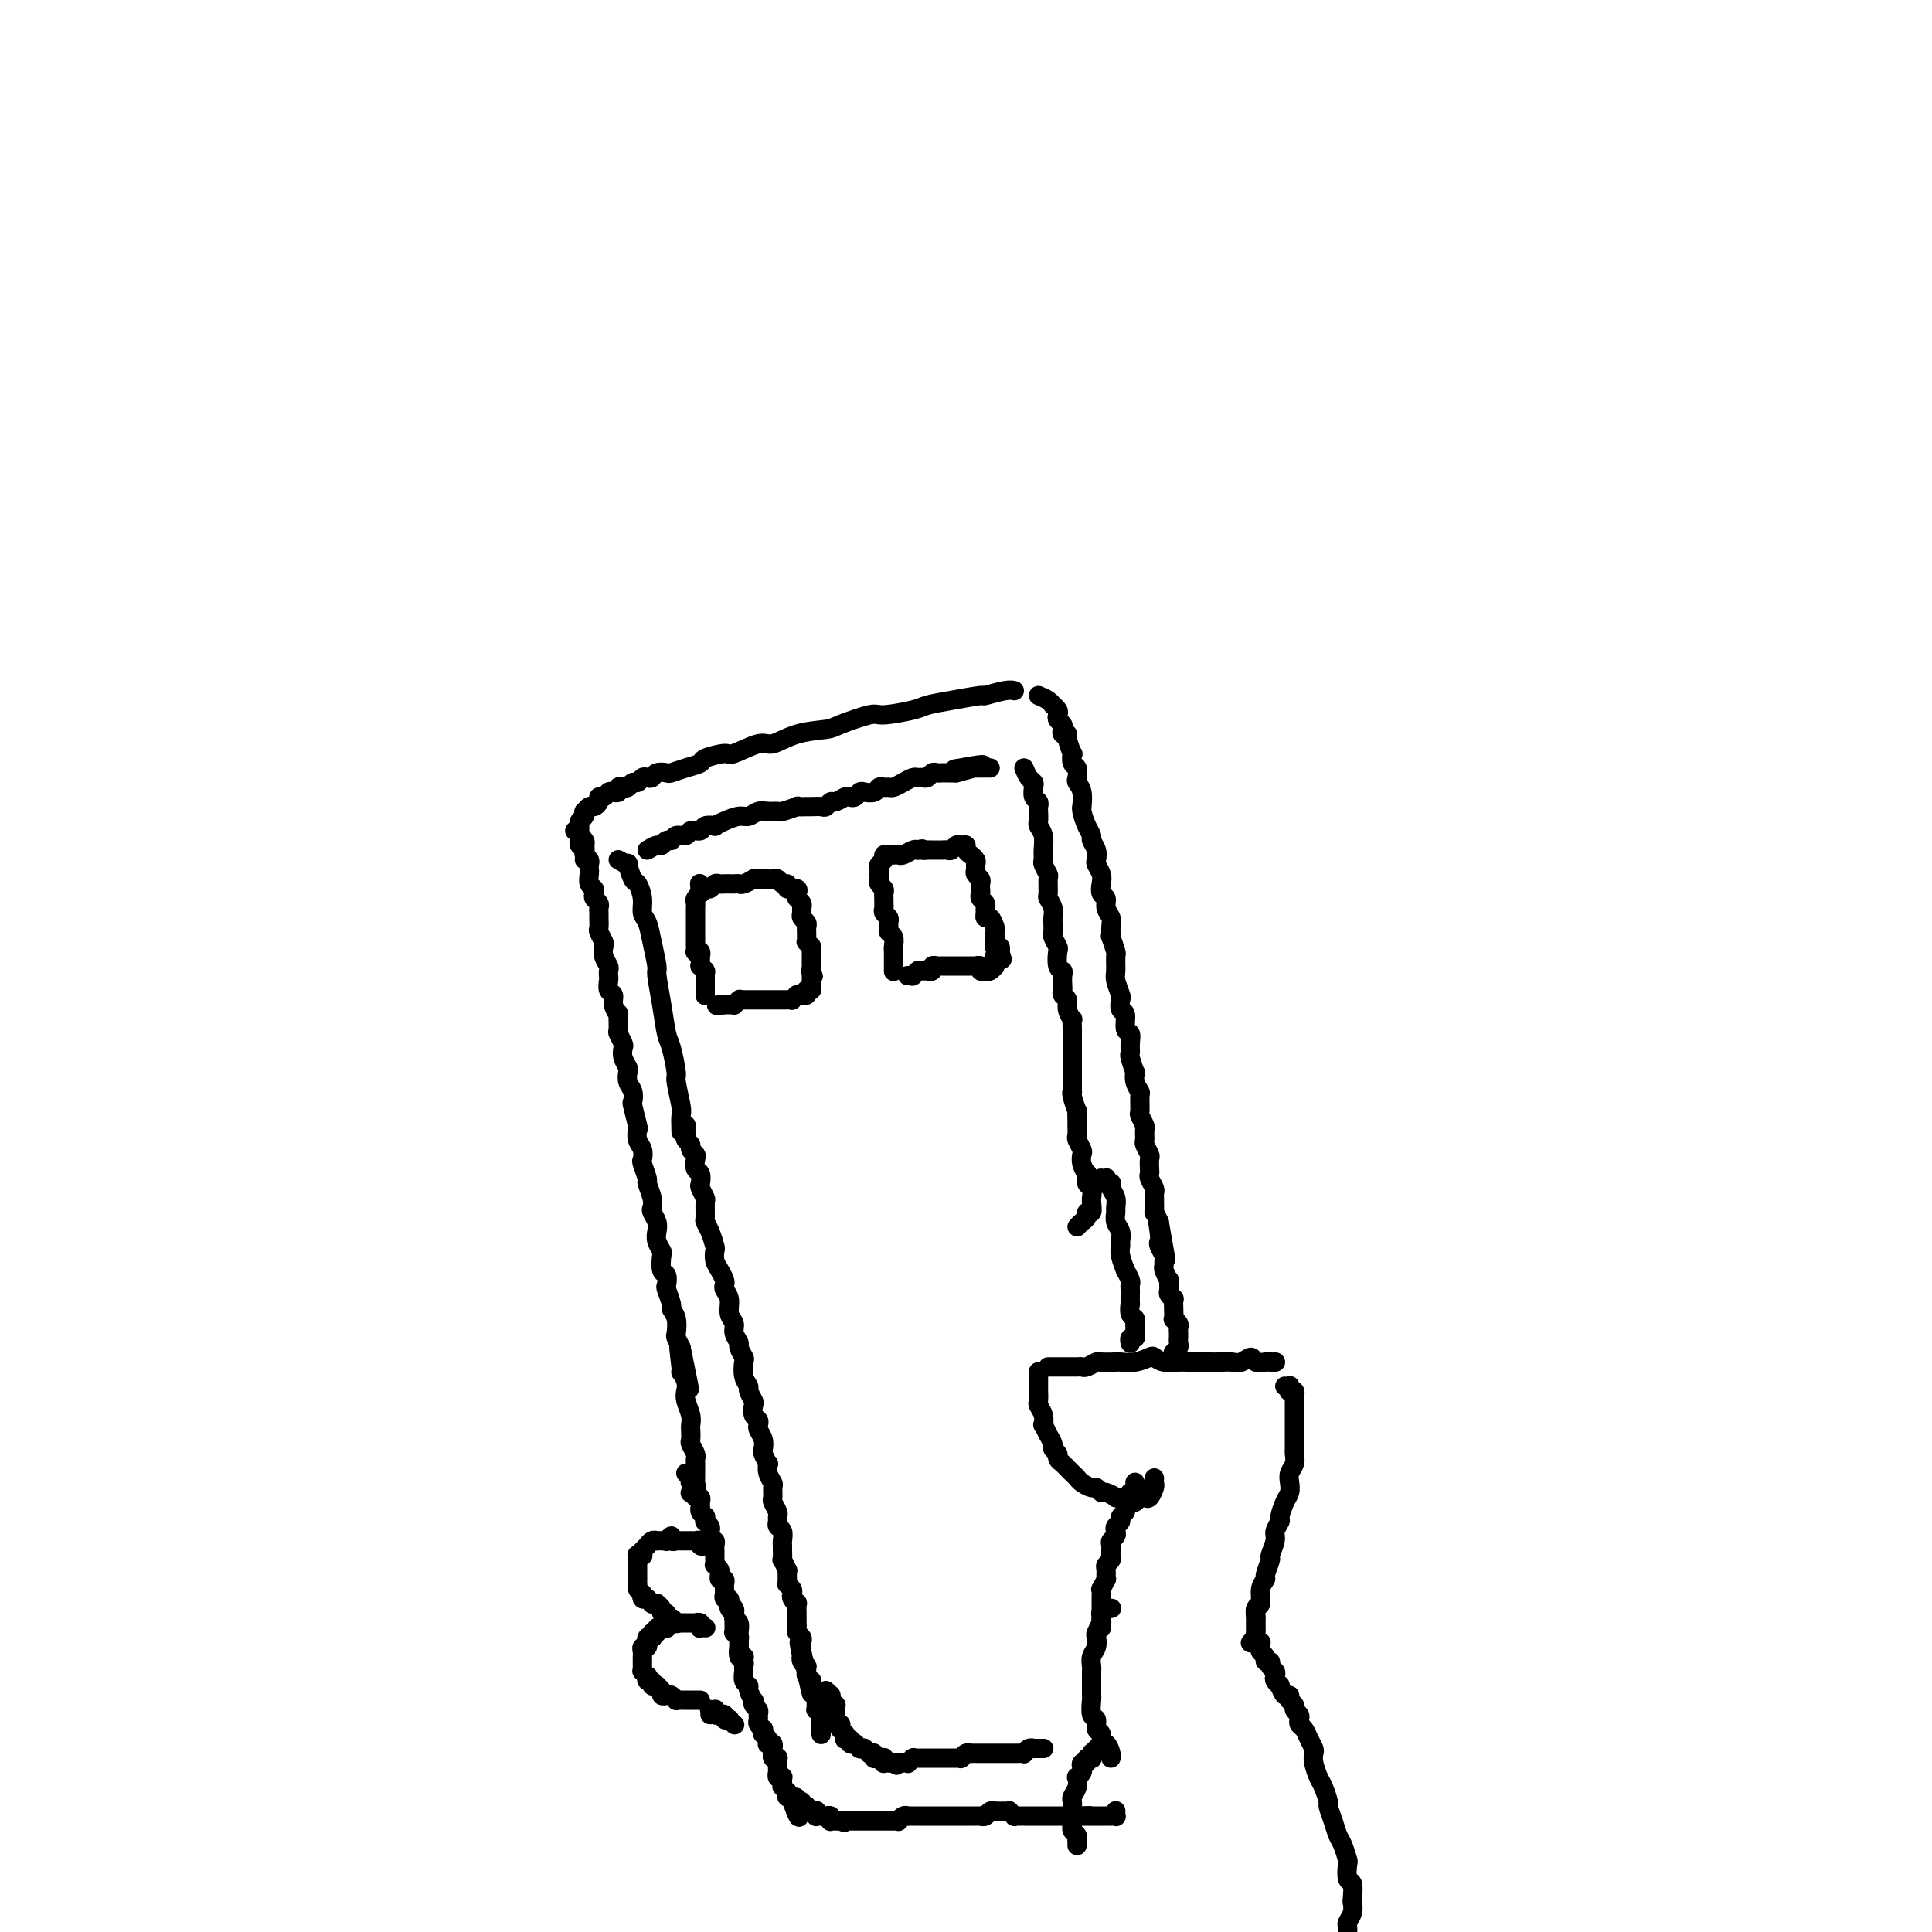 <svg viewBox='0 0 400 400' version='1.1' xmlns='http://www.w3.org/2000/svg' xmlns:xlink='http://www.w3.org/1999/xlink'><g fill='none' stroke='#000000' stroke-width='4' stroke-linecap='round' stroke-linejoin='round'><path d='M119,172c0.847,0.756 1.695,1.512 2,2c0.305,0.488 0.068,0.708 0,1c-0.068,0.292 0.034,0.656 0,1c-0.034,0.344 -0.205,0.669 0,1c0.205,0.331 0.786,0.670 1,1c0.214,0.330 0.061,0.652 0,1c-0.061,0.348 -0.030,0.723 0,1c0.030,0.277 0.060,0.455 0,1c-0.060,0.545 -0.208,1.455 0,2c0.208,0.545 0.774,0.723 1,1c0.226,0.277 0.113,0.652 0,1c-0.113,0.348 -0.227,0.670 0,1c0.227,0.330 0.793,0.670 1,1c0.207,0.330 0.054,0.651 0,1c-0.054,0.349 -0.011,0.727 0,1c0.011,0.273 -0.011,0.439 0,1c0.011,0.561 0.054,1.515 0,2c-0.054,0.485 -0.207,0.501 0,1c0.207,0.499 0.773,1.482 1,2c0.227,0.518 0.113,0.573 0,1c-0.113,0.427 -0.226,1.227 0,2c0.226,0.773 0.792,1.521 1,2c0.208,0.479 0.060,0.691 0,1c-0.060,0.309 -0.031,0.715 0,1c0.031,0.285 0.065,0.449 0,1c-0.065,0.551 -0.228,1.490 0,2c0.228,0.510 0.846,0.592 1,1c0.154,0.408 -0.156,1.141 0,2c0.156,0.859 0.778,1.845 1,2c0.222,0.155 0.046,-0.520 0,0c-0.046,0.520 0.039,2.236 0,3c-0.039,0.764 -0.203,0.576 0,1c0.203,0.424 0.773,1.461 1,2c0.227,0.539 0.112,0.581 0,1c-0.112,0.419 -0.223,1.214 0,2c0.223,0.786 0.778,1.563 1,2c0.222,0.437 0.111,0.534 0,1c-0.111,0.466 -0.222,1.302 0,2c0.222,0.698 0.778,1.257 1,2c0.222,0.743 0.111,1.669 0,2c-0.111,0.331 -0.222,0.066 0,1c0.222,0.934 0.778,3.067 1,4c0.222,0.933 0.111,0.668 0,1c-0.111,0.332 -0.222,1.263 0,2c0.222,0.737 0.776,1.281 1,2c0.224,0.719 0.116,1.614 0,2c-0.116,0.386 -0.241,0.264 0,1c0.241,0.736 0.848,2.329 1,3c0.152,0.671 -0.152,0.420 0,1c0.152,0.580 0.759,1.990 1,3c0.241,1.010 0.116,1.621 0,2c-0.116,0.379 -0.224,0.526 0,1c0.224,0.474 0.778,1.277 1,2c0.222,0.723 0.111,1.367 0,2c-0.111,0.633 -0.222,1.253 0,2c0.222,0.747 0.778,1.619 1,2c0.222,0.381 0.111,0.271 0,1c-0.111,0.729 -0.222,2.297 0,3c0.222,0.703 0.776,0.541 1,1c0.224,0.459 0.116,1.539 0,2c-0.116,0.461 -0.241,0.302 0,1c0.241,0.698 0.848,2.252 1,3c0.152,0.748 -0.153,0.689 0,1c0.153,0.311 0.763,0.990 1,2c0.237,1.010 0.102,2.349 0,3c-0.102,0.651 -0.172,0.615 0,1c0.172,0.385 0.586,1.193 1,2'/><path d='M141,279c3.399,16.607 0.897,4.624 0,1c-0.897,-3.624 -0.189,1.111 0,3c0.189,1.889 -0.142,0.932 0,1c0.142,0.068 0.756,1.160 1,2c0.244,0.840 0.118,1.428 0,2c-0.118,0.572 -0.227,1.127 0,2c0.227,0.873 0.792,2.064 1,3c0.208,0.936 0.060,1.616 0,2c-0.060,0.384 -0.030,0.470 0,1c0.030,0.530 0.061,1.503 0,2c-0.061,0.497 -0.212,0.518 0,1c0.212,0.482 0.789,1.424 1,2c0.211,0.576 0.056,0.784 0,1c-0.056,0.216 -0.014,0.439 0,1c0.014,0.561 0.000,1.461 0,2c-0.000,0.539 0.014,0.719 0,1c-0.014,0.281 -0.056,0.664 0,1c0.056,0.336 0.211,0.626 0,1c-0.211,0.374 -0.788,0.831 -1,1c-0.212,0.169 -0.061,0.048 0,0c0.061,-0.048 0.030,-0.024 0,0'/><path d='M121,178c0.113,-1.322 0.227,-2.644 0,-3c-0.227,-0.356 -0.794,0.256 -1,0c-0.206,-0.256 -0.052,-1.378 0,-2c0.052,-0.622 -0.000,-0.745 0,-1c0.000,-0.255 0.052,-0.642 0,-1c-0.052,-0.358 -0.207,-0.688 0,-1c0.207,-0.312 0.776,-0.605 1,-1c0.224,-0.395 0.102,-0.893 0,-1c-0.102,-0.107 -0.186,0.178 0,0c0.186,-0.178 0.641,-0.817 1,-1c0.359,-0.183 0.621,0.091 1,0c0.379,-0.091 0.875,-0.546 1,-1c0.125,-0.454 -0.120,-0.905 0,-1c0.120,-0.095 0.606,0.167 1,0c0.394,-0.167 0.697,-0.763 1,-1c0.303,-0.237 0.606,-0.115 1,0c0.394,0.115 0.879,0.223 1,0c0.121,-0.223 -0.122,-0.777 0,-1c0.122,-0.223 0.610,-0.116 1,0c0.390,0.116 0.682,0.241 1,0c0.318,-0.241 0.663,-0.848 1,-1c0.337,-0.152 0.667,0.152 1,0c0.333,-0.152 0.671,-0.759 1,-1c0.329,-0.241 0.650,-0.116 1,0c0.350,0.116 0.729,0.224 1,0c0.271,-0.224 0.434,-0.781 1,-1c0.566,-0.219 1.535,-0.100 2,0c0.465,0.100 0.426,0.180 1,0c0.574,-0.180 1.761,-0.620 3,-1c1.239,-0.380 2.531,-0.698 3,-1c0.469,-0.302 0.116,-0.587 1,-1c0.884,-0.413 3.007,-0.955 4,-1c0.993,-0.045 0.858,0.405 2,0c1.142,-0.405 3.562,-1.665 5,-2c1.438,-0.335 1.895,0.256 3,0c1.105,-0.256 2.858,-1.360 5,-2c2.142,-0.640 4.671,-0.815 6,-1c1.329,-0.185 1.456,-0.378 3,-1c1.544,-0.622 4.503,-1.672 6,-2c1.497,-0.328 1.530,0.066 3,0c1.470,-0.066 4.376,-0.591 6,-1c1.624,-0.409 1.965,-0.702 3,-1c1.035,-0.298 2.764,-0.602 5,-1c2.236,-0.398 4.977,-0.891 6,-1c1.023,-0.109 0.326,0.167 1,0c0.674,-0.167 2.720,-0.776 4,-1c1.280,-0.224 1.794,-0.064 2,0c0.206,0.064 0.103,0.032 0,0'/><path d='M215,144c0.724,0.303 1.448,0.606 2,1c0.552,0.394 0.931,0.879 1,1c0.069,0.121 -0.174,-0.122 0,0c0.174,0.122 0.765,0.610 1,1c0.235,0.390 0.114,0.683 0,1c-0.114,0.317 -0.223,0.659 0,1c0.223,0.341 0.777,0.680 1,1c0.223,0.320 0.116,0.619 0,1c-0.116,0.381 -0.241,0.842 0,1c0.241,0.158 0.848,0.011 1,0c0.152,-0.011 -0.152,0.114 0,1c0.152,0.886 0.759,2.531 1,3c0.241,0.469 0.116,-0.240 0,0c-0.116,0.240 -0.223,1.428 0,2c0.223,0.572 0.778,0.529 1,1c0.222,0.471 0.112,1.457 0,2c-0.112,0.543 -0.227,0.644 0,1c0.227,0.356 0.796,0.966 1,2c0.204,1.034 0.045,2.490 0,3c-0.045,0.510 0.025,0.072 0,0c-0.025,-0.072 -0.147,0.221 0,1c0.147,0.779 0.561,2.044 1,3c0.439,0.956 0.901,1.603 1,2c0.099,0.397 -0.166,0.543 0,1c0.166,0.457 0.763,1.224 1,2c0.237,0.776 0.115,1.560 0,2c-0.115,0.440 -0.223,0.537 0,1c0.223,0.463 0.777,1.293 1,2c0.223,0.707 0.116,1.292 0,2c-0.116,0.708 -0.241,1.540 0,2c0.241,0.460 0.850,0.548 1,1c0.150,0.452 -0.157,1.267 0,2c0.157,0.733 0.778,1.384 1,2c0.222,0.616 0.045,1.196 0,2c-0.045,0.804 0.041,1.833 0,2c-0.041,0.167 -0.208,-0.529 0,0c0.208,0.529 0.791,2.282 1,3c0.209,0.718 0.042,0.401 0,1c-0.042,0.599 0.040,2.115 0,3c-0.040,0.885 -0.203,1.138 0,2c0.203,0.862 0.771,2.333 1,3c0.229,0.667 0.118,0.531 0,1c-0.118,0.469 -0.242,1.543 0,2c0.242,0.457 0.850,0.298 1,1c0.150,0.702 -0.157,2.266 0,3c0.157,0.734 0.778,0.639 1,1c0.222,0.361 0.046,1.177 0,2c-0.046,0.823 0.039,1.652 0,2c-0.039,0.348 -0.203,0.216 0,1c0.203,0.784 0.772,2.484 1,3c0.228,0.516 0.114,-0.152 0,0c-0.114,0.152 -0.228,1.125 0,2c0.228,0.875 0.797,1.653 1,2c0.203,0.347 0.040,0.263 0,1c-0.040,0.737 0.042,2.296 0,3c-0.042,0.704 -0.208,0.555 0,1c0.208,0.445 0.792,1.485 1,2c0.208,0.515 0.042,0.504 0,1c-0.042,0.496 0.041,1.499 0,2c-0.041,0.501 -0.207,0.502 0,1c0.207,0.498 0.786,1.494 1,2c0.214,0.506 0.061,0.520 0,1c-0.061,0.480 -0.030,1.424 0,2c0.030,0.576 0.061,0.785 0,1c-0.061,0.215 -0.212,0.438 0,1c0.212,0.562 0.789,1.465 1,2c0.211,0.535 0.056,0.702 0,1c-0.056,0.298 -0.012,0.726 0,1c0.012,0.274 -0.007,0.393 0,1c0.007,0.607 0.040,1.702 0,2c-0.040,0.298 -0.154,-0.201 0,0c0.154,0.201 0.577,1.100 1,2'/><path d='M240,253c2.631,14.738 0.709,4.583 0,1c-0.709,-3.583 -0.204,-0.593 0,1c0.204,1.593 0.108,1.789 0,2c-0.108,0.211 -0.226,0.436 0,1c0.226,0.564 0.796,1.465 1,2c0.204,0.535 0.040,0.702 0,1c-0.040,0.298 0.042,0.728 0,1c-0.042,0.272 -0.208,0.387 0,1c0.208,0.613 0.792,1.724 1,2c0.208,0.276 0.042,-0.282 0,0c-0.042,0.282 0.041,1.404 0,2c-0.041,0.596 -0.207,0.665 0,1c0.207,0.335 0.788,0.935 1,1c0.212,0.065 0.056,-0.404 0,0c-0.056,0.404 -0.011,1.680 0,2c0.011,0.320 -0.011,-0.318 0,0c0.011,0.318 0.056,1.590 0,2c-0.056,0.410 -0.211,-0.044 0,0c0.211,0.044 0.789,0.585 1,1c0.211,0.415 0.056,0.703 0,1c-0.056,0.297 -0.014,0.604 0,1c0.014,0.396 0.000,0.880 0,1c-0.000,0.120 0.014,-0.125 0,0c-0.014,0.125 -0.055,0.621 0,1c0.055,0.379 0.207,0.640 0,1c-0.207,0.360 -0.773,0.817 -1,1c-0.227,0.183 -0.113,0.091 0,0'/><path d='M142,305c0.422,0.452 0.844,0.905 1,1c0.156,0.095 0.046,-0.167 0,0c-0.046,0.167 -0.026,0.762 0,1c0.026,0.238 0.060,0.121 0,0c-0.060,-0.121 -0.212,-0.244 0,0c0.212,0.244 0.788,0.854 1,1c0.212,0.146 0.061,-0.172 0,0c-0.061,0.172 -0.030,0.835 0,1c0.030,0.165 0.061,-0.167 0,0c-0.061,0.167 -0.212,0.833 0,1c0.212,0.167 0.789,-0.166 1,0c0.211,0.166 0.055,0.832 0,1c-0.055,0.168 -0.011,-0.161 0,0c0.011,0.161 -0.011,0.813 0,1c0.011,0.187 0.056,-0.089 0,0c-0.056,0.089 -0.212,0.545 0,1c0.212,0.455 0.793,0.910 1,1c0.207,0.090 0.041,-0.183 0,0c-0.041,0.183 0.041,0.824 0,1c-0.041,0.176 -0.207,-0.112 0,0c0.207,0.112 0.786,0.622 1,1c0.214,0.378 0.061,0.622 0,1c-0.061,0.378 -0.030,0.889 0,1c0.030,0.111 0.061,-0.178 0,0c-0.061,0.178 -0.212,0.822 0,1c0.212,0.178 0.789,-0.111 1,0c0.211,0.111 0.056,0.621 0,1c-0.056,0.379 -0.015,0.627 0,1c0.015,0.373 0.003,0.870 0,1c-0.003,0.130 0.003,-0.106 0,0c-0.003,0.106 -0.015,0.554 0,1c0.015,0.446 0.057,0.889 0,1c-0.057,0.111 -0.212,-0.110 0,0c0.212,0.110 0.793,0.550 1,1c0.207,0.450 0.041,0.908 0,1c-0.041,0.092 0.041,-0.183 0,0c-0.041,0.183 -0.207,0.824 0,1c0.207,0.176 0.788,-0.112 1,0c0.212,0.112 0.056,0.622 0,1c-0.056,0.378 -0.011,0.622 0,1c0.011,0.378 -0.011,0.890 0,1c0.011,0.110 0.056,-0.181 0,0c-0.056,0.181 -0.212,0.836 0,1c0.212,0.164 0.793,-0.162 1,0c0.207,0.162 0.041,0.813 0,1c-0.041,0.187 0.041,-0.090 0,0c-0.041,0.090 -0.207,0.545 0,1c0.207,0.455 0.788,0.909 1,1c0.212,0.091 0.057,-0.182 0,0c-0.057,0.182 -0.015,0.818 0,1c0.015,0.182 0.004,-0.091 0,0c-0.004,0.091 -0.002,0.545 0,1c0.002,0.455 0.004,0.911 0,1c-0.004,0.089 -0.015,-0.187 0,0c0.015,0.187 0.057,0.839 0,1c-0.057,0.161 -0.211,-0.168 0,0c0.211,0.168 0.789,0.834 1,1c0.211,0.166 0.057,-0.167 0,0c-0.057,0.167 -0.015,0.833 0,1c0.015,0.167 0.003,-0.167 0,0c-0.003,0.167 0.003,0.833 0,1c-0.003,0.167 -0.015,-0.166 0,0c0.015,0.166 0.057,0.832 0,1c-0.057,0.168 -0.211,-0.161 0,0c0.211,0.161 0.789,0.814 1,1c0.211,0.186 0.057,-0.094 0,0c-0.057,0.094 -0.015,0.561 0,1c0.015,0.439 0.004,0.849 0,1c-0.004,0.151 -0.001,0.043 0,0c0.001,-0.043 0.001,-0.022 0,0'/><path d='M228,336c-0.000,0.421 -0.000,0.841 0,1c0.000,0.159 0.000,0.056 0,0c-0.000,-0.056 -0.000,-0.067 0,0c0.000,0.067 0.000,0.210 0,0c-0.000,-0.210 -0.000,-0.774 0,-1c0.000,-0.226 0.000,-0.116 0,0c-0.000,0.116 -0.000,0.237 0,0c0.000,-0.237 0.000,-0.833 0,-1c-0.000,-0.167 -0.000,0.095 0,0c0.000,-0.095 0.000,-0.547 0,-1c-0.000,-0.453 -0.000,-0.908 0,-1c0.000,-0.092 0.000,0.177 0,0c-0.000,-0.177 -0.001,-0.802 0,-1c0.001,-0.198 0.004,0.030 0,0c-0.004,-0.030 -0.015,-0.318 0,-1c0.015,-0.682 0.057,-1.759 0,-2c-0.057,-0.241 -0.212,0.353 0,0c0.212,-0.353 0.793,-1.653 1,-2c0.207,-0.347 0.041,0.259 0,0c-0.041,-0.259 0.042,-1.383 0,-2c-0.042,-0.617 -0.208,-0.729 0,-1c0.208,-0.271 0.792,-0.703 1,-1c0.208,-0.297 0.042,-0.461 0,-1c-0.042,-0.539 0.040,-1.454 0,-2c-0.040,-0.546 -0.203,-0.724 0,-1c0.203,-0.276 0.771,-0.651 1,-1c0.229,-0.349 0.118,-0.671 0,-1c-0.118,-0.329 -0.243,-0.666 0,-1c0.243,-0.334 0.853,-0.667 1,-1c0.147,-0.333 -0.171,-0.666 0,-1c0.171,-0.334 0.829,-0.668 1,-1c0.171,-0.332 -0.147,-0.662 0,-1c0.147,-0.338 0.757,-0.683 1,-1c0.243,-0.317 0.118,-0.606 0,-1c-0.118,-0.394 -0.228,-0.894 0,-1c0.228,-0.106 0.793,0.182 1,0c0.207,-0.182 0.055,-0.833 0,-1c-0.055,-0.167 -0.015,0.151 0,0c0.015,-0.151 0.004,-0.771 0,-1c-0.004,-0.229 -0.001,-0.065 0,0c0.001,0.065 0.001,0.033 0,0'/><path d='M215,284c-0.000,0.292 -0.000,0.584 0,1c0.000,0.416 0.000,0.956 0,1c-0.000,0.044 -0.001,-0.406 0,0c0.001,0.406 0.004,1.669 0,2c-0.004,0.331 -0.015,-0.271 0,0c0.015,0.271 0.056,1.416 0,2c-0.056,0.584 -0.208,0.607 0,1c0.208,0.393 0.778,1.156 1,2c0.222,0.844 0.097,1.770 0,2c-0.097,0.230 -0.166,-0.237 0,0c0.166,0.237 0.565,1.177 1,2c0.435,0.823 0.904,1.530 1,2c0.096,0.470 -0.182,0.703 0,1c0.182,0.297 0.822,0.657 1,1c0.178,0.343 -0.107,0.669 0,1c0.107,0.331 0.605,0.666 1,1c0.395,0.334 0.687,0.668 1,1c0.313,0.332 0.647,0.662 1,1c0.353,0.338 0.725,0.683 1,1c0.275,0.317 0.454,0.606 1,1c0.546,0.394 1.461,0.894 2,1c0.539,0.106 0.703,-0.182 1,0c0.297,0.182 0.727,0.834 1,1c0.273,0.166 0.389,-0.153 1,0c0.611,0.153 1.718,0.776 2,1c0.282,0.224 -0.261,0.047 0,0c0.261,-0.047 1.327,0.036 2,0c0.673,-0.036 0.954,-0.192 1,0c0.046,0.192 -0.143,0.733 0,1c0.143,0.267 0.616,0.261 1,0c0.384,-0.261 0.677,-0.777 1,-1c0.323,-0.223 0.675,-0.155 1,0c0.325,0.155 0.623,0.395 1,0c0.377,-0.395 0.833,-1.425 1,-2c0.167,-0.575 0.045,-0.693 0,-1c-0.045,-0.307 -0.013,-0.802 0,-1c0.013,-0.198 0.006,-0.099 0,0'/><path d='M217,283c0.416,-0.000 0.832,-0.000 1,0c0.168,0.000 0.086,0.000 0,0c-0.086,-0.000 -0.178,-0.000 0,0c0.178,0.000 0.625,0.000 1,0c0.375,-0.000 0.678,-0.000 1,0c0.322,0.000 0.662,0.001 1,0c0.338,-0.001 0.672,-0.004 1,0c0.328,0.004 0.649,0.015 1,0c0.351,-0.015 0.732,-0.057 1,0c0.268,0.057 0.423,0.211 1,0c0.577,-0.211 1.575,-0.788 2,-1c0.425,-0.212 0.279,-0.060 1,0c0.721,0.060 2.311,0.029 3,0c0.689,-0.029 0.477,-0.057 1,0c0.523,0.057 1.782,0.197 3,0c1.218,-0.197 2.394,-0.732 3,-1c0.606,-0.268 0.643,-0.268 1,0c0.357,0.268 1.035,0.804 2,1c0.965,0.196 2.216,0.053 3,0c0.784,-0.053 1.102,-0.014 2,0c0.898,0.014 2.376,0.005 3,0c0.624,-0.005 0.395,-0.006 1,0c0.605,0.006 2.045,0.020 3,0c0.955,-0.020 1.426,-0.072 2,0c0.574,0.072 1.253,0.268 2,0c0.747,-0.268 1.563,-1.000 2,-1c0.437,0.000 0.495,0.732 1,1c0.505,0.268 1.456,0.072 2,0c0.544,-0.072 0.682,-0.019 1,0c0.318,0.019 0.817,0.005 1,0c0.183,-0.005 0.049,-0.001 0,0c-0.049,0.001 -0.014,0.000 0,0c0.014,-0.000 0.007,-0.000 0,0'/><path d='M266,287c0.425,0.030 0.850,0.060 1,0c0.150,-0.060 0.026,-0.209 0,0c-0.026,0.209 0.046,0.777 0,1c-0.046,0.223 -0.208,0.102 0,0c0.208,-0.102 0.788,-0.183 1,0c0.212,0.183 0.057,0.631 0,1c-0.057,0.369 -0.015,0.658 0,1c0.015,0.342 0.004,0.738 0,1c-0.004,0.262 -0.001,0.390 0,1c0.001,0.610 0.000,1.703 0,2c-0.000,0.297 -0.000,-0.201 0,0c0.000,0.201 -0.000,1.100 0,2c0.000,0.900 0.001,1.802 0,2c-0.001,0.198 -0.004,-0.309 0,0c0.004,0.309 0.015,1.434 0,2c-0.015,0.566 -0.056,0.575 0,1c0.056,0.425 0.208,1.267 0,2c-0.208,0.733 -0.778,1.356 -1,2c-0.222,0.644 -0.097,1.309 0,2c0.097,0.691 0.165,1.407 0,2c-0.165,0.593 -0.565,1.064 -1,2c-0.435,0.936 -0.905,2.339 -1,3c-0.095,0.661 0.186,0.581 0,1c-0.186,0.419 -0.838,1.338 -1,2c-0.162,0.662 0.168,1.066 0,2c-0.168,0.934 -0.834,2.399 -1,3c-0.166,0.601 0.167,0.340 0,1c-0.167,0.660 -0.833,2.241 -1,3c-0.167,0.759 0.165,0.695 0,1c-0.165,0.305 -0.829,0.980 -1,2c-0.171,1.020 0.150,2.387 0,3c-0.150,0.613 -0.772,0.474 -1,1c-0.228,0.526 -0.061,1.718 0,2c0.061,0.282 0.017,-0.346 0,0c-0.017,0.346 -0.008,1.666 0,2c0.008,0.334 0.016,-0.316 0,0c-0.016,0.316 -0.056,1.600 0,2c0.056,0.400 0.207,-0.085 0,0c-0.207,0.085 -0.774,0.738 -1,1c-0.226,0.262 -0.113,0.131 0,0'/><path d='M146,337c0.111,0.008 0.222,0.016 0,0c-0.222,-0.016 -0.776,-0.057 -1,0c-0.224,0.057 -0.117,0.211 0,0c0.117,-0.211 0.243,-0.789 0,-1c-0.243,-0.211 -0.854,-0.057 -1,0c-0.146,0.057 0.172,0.015 0,0c-0.172,-0.015 -0.834,-0.004 -1,0c-0.166,0.004 0.166,0.001 0,0c-0.166,-0.001 -0.828,-0.000 -1,0c-0.172,0.000 0.146,0.000 0,0c-0.146,-0.000 -0.757,-0.000 -1,0c-0.243,0.000 -0.116,0.000 0,0c0.116,-0.000 0.223,-0.000 0,0c-0.223,0.000 -0.777,0.000 -1,0c-0.223,-0.000 -0.116,-0.001 0,0c0.116,0.001 0.241,0.004 0,0c-0.241,-0.004 -0.848,-0.015 -1,0c-0.152,0.015 0.152,0.057 0,0c-0.152,-0.057 -0.759,-0.211 -1,0c-0.241,0.211 -0.116,0.789 0,1c0.116,0.211 0.223,0.056 0,0c-0.223,-0.056 -0.778,-0.011 -1,0c-0.222,0.011 -0.112,-0.011 0,0c0.112,0.011 0.227,0.056 0,0c-0.227,-0.056 -0.797,-0.212 -1,0c-0.203,0.212 -0.041,0.793 0,1c0.041,0.207 -0.041,0.042 0,0c0.041,-0.042 0.203,0.040 0,0c-0.203,-0.040 -0.772,-0.203 -1,0c-0.228,0.203 -0.113,0.773 0,1c0.113,0.227 0.226,0.112 0,0c-0.226,-0.112 -0.792,-0.222 -1,0c-0.208,0.222 -0.060,0.777 0,1c0.060,0.223 0.030,0.115 0,0c-0.030,-0.115 -0.061,-0.237 0,0c0.061,0.237 0.212,0.834 0,1c-0.212,0.166 -0.789,-0.100 -1,0c-0.211,0.100 -0.057,0.567 0,1c0.057,0.433 0.015,0.833 0,1c-0.015,0.167 -0.004,0.101 0,0c0.004,-0.101 0.001,-0.237 0,0c-0.001,0.237 -0.000,0.847 0,1c0.000,0.153 0.000,-0.151 0,0c-0.000,0.151 -0.001,0.757 0,1c0.001,0.243 0.004,0.122 0,0c-0.004,-0.122 -0.015,-0.244 0,0c0.015,0.244 0.055,0.854 0,1c-0.055,0.146 -0.207,-0.172 0,0c0.207,0.172 0.772,0.834 1,1c0.228,0.166 0.118,-0.166 0,0c-0.118,0.166 -0.243,0.828 0,1c0.243,0.172 0.854,-0.147 1,0c0.146,0.147 -0.172,0.761 0,1c0.172,0.239 0.834,0.103 1,0c0.166,-0.103 -0.163,-0.172 0,0c0.163,0.172 0.818,0.586 1,1c0.182,0.414 -0.110,0.829 0,1c0.110,0.171 0.621,0.098 1,0c0.379,-0.098 0.627,-0.223 1,0c0.373,0.223 0.870,0.792 1,1c0.130,0.208 -0.106,0.056 0,0c0.106,-0.056 0.553,-0.015 1,0c0.447,0.015 0.894,0.004 1,0c0.106,-0.004 -0.129,-0.001 0,0c0.129,0.001 0.623,0.000 1,0c0.377,-0.000 0.637,-0.000 1,0c0.363,0.000 0.828,0.000 1,0c0.172,-0.000 0.049,-0.000 0,0c-0.049,0.000 -0.025,0.000 0,0'/><path d='M140,336c0.081,0.122 0.161,0.244 0,0c-0.161,-0.244 -0.564,-0.853 -1,-1c-0.436,-0.147 -0.906,0.167 -1,0c-0.094,-0.167 0.186,-0.815 0,-1c-0.186,-0.185 -0.838,0.094 -1,0c-0.162,-0.094 0.168,-0.560 0,-1c-0.168,-0.440 -0.833,-0.854 -1,-1c-0.167,-0.146 0.165,-0.025 0,0c-0.165,0.025 -0.828,-0.046 -1,0c-0.172,0.046 0.146,0.210 0,0c-0.146,-0.210 -0.757,-0.792 -1,-1c-0.243,-0.208 -0.118,-0.042 0,0c0.118,0.042 0.227,-0.042 0,0c-0.227,0.042 -0.792,0.208 -1,0c-0.208,-0.208 -0.060,-0.790 0,-1c0.060,-0.210 0.030,-0.046 0,0c-0.030,0.046 -0.061,-0.025 0,0c0.061,0.025 0.212,0.147 0,0c-0.212,-0.147 -0.789,-0.561 -1,-1c-0.211,-0.439 -0.057,-0.901 0,-1c0.057,-0.099 0.015,0.166 0,0c-0.015,-0.166 -0.004,-0.761 0,-1c0.004,-0.239 0.001,-0.120 0,0c-0.001,0.120 -0.000,0.243 0,0c0.000,-0.243 0.000,-0.853 0,-1c-0.000,-0.147 -0.000,0.167 0,0c0.000,-0.167 0.000,-0.816 0,-1c-0.000,-0.184 -0.000,0.095 0,0c0.000,-0.095 0.000,-0.565 0,-1c-0.000,-0.435 -0.001,-0.834 0,-1c0.001,-0.166 0.004,-0.097 0,0c-0.004,0.097 -0.015,0.223 0,0c0.015,-0.223 0.057,-0.796 0,-1c-0.057,-0.204 -0.211,-0.041 0,0c0.211,0.041 0.788,-0.041 1,0c0.212,0.041 0.061,0.203 0,0c-0.061,-0.203 -0.030,-0.772 0,-1c0.030,-0.228 0.061,-0.114 0,0c-0.061,0.114 -0.213,0.228 0,0c0.213,-0.228 0.792,-0.797 1,-1c0.208,-0.203 0.046,-0.040 0,0c-0.046,0.040 0.025,-0.042 0,0c-0.025,0.042 -0.146,0.207 0,0c0.146,-0.207 0.560,-0.788 1,-1c0.440,-0.212 0.907,-0.057 1,0c0.093,0.057 -0.186,0.017 0,0c0.186,-0.017 0.839,-0.009 1,0c0.161,0.009 -0.168,0.020 0,0c0.168,-0.020 0.834,-0.072 1,0c0.166,0.072 -0.167,0.268 0,0c0.167,-0.268 0.833,-1.000 1,-1c0.167,0.000 -0.166,0.732 0,1c0.166,0.268 0.832,0.072 1,0c0.168,-0.072 -0.163,-0.019 0,0c0.163,0.019 0.818,0.005 1,0c0.182,-0.005 -0.110,-0.001 0,0c0.110,0.001 0.622,-0.001 1,0c0.378,0.001 0.622,0.004 1,0c0.378,-0.004 0.890,-0.015 1,0c0.110,0.015 -0.181,0.057 0,0c0.181,-0.057 0.833,-0.211 1,0c0.167,0.211 -0.151,0.789 0,1c0.151,0.211 0.773,0.057 1,0c0.227,-0.057 0.061,-0.015 0,0c-0.061,0.015 -0.016,0.004 0,0c0.016,-0.004 0.005,-0.001 0,0c-0.005,0.001 -0.002,0.001 0,0'/><path d='M230,333c0.121,-0.009 0.243,-0.017 0,0c-0.243,0.017 -0.850,0.060 -1,0c-0.150,-0.060 0.156,-0.222 0,0c-0.156,0.222 -0.773,0.828 -1,1c-0.227,0.172 -0.065,-0.091 0,0c0.065,0.091 0.031,0.534 0,1c-0.031,0.466 -0.060,0.954 0,1c0.060,0.046 0.208,-0.350 0,0c-0.208,0.350 -0.774,1.446 -1,2c-0.226,0.554 -0.113,0.568 0,1c0.113,0.432 0.226,1.283 0,2c-0.226,0.717 -0.793,1.299 -1,2c-0.207,0.701 -0.055,1.519 0,2c0.055,0.481 0.014,0.623 0,1c-0.014,0.377 0.000,0.989 0,2c-0.000,1.011 -0.015,2.422 0,3c0.015,0.578 0.061,0.325 0,1c-0.061,0.675 -0.227,2.280 0,3c0.227,0.720 0.848,0.555 1,1c0.152,0.445 -0.166,1.499 0,2c0.166,0.501 0.815,0.450 1,1c0.185,0.550 -0.094,1.703 0,2c0.094,0.297 0.561,-0.261 1,0c0.439,0.261 0.849,1.339 1,2c0.151,0.661 0.043,0.903 0,1c-0.043,0.097 -0.022,0.048 0,0'/><path d='M261,332c-0.423,0.311 -0.845,0.622 -1,1c-0.155,0.378 -0.041,0.822 0,1c0.041,0.178 0.011,0.089 0,0c-0.011,-0.089 -0.003,-0.178 0,0c0.003,0.178 -0.000,0.625 0,1c0.000,0.375 0.004,0.679 0,1c-0.004,0.321 -0.015,0.660 0,1c0.015,0.340 0.057,0.683 0,1c-0.057,0.317 -0.212,0.610 0,1c0.212,0.390 0.793,0.878 1,1c0.207,0.122 0.040,-0.121 0,0c-0.040,0.121 0.046,0.606 0,1c-0.046,0.394 -0.223,0.697 0,1c0.223,0.303 0.848,0.606 1,1c0.152,0.394 -0.169,0.879 0,1c0.169,0.121 0.829,-0.123 1,0c0.171,0.123 -0.146,0.612 0,1c0.146,0.388 0.756,0.676 1,1c0.244,0.324 0.120,0.683 0,1c-0.120,0.317 -0.238,0.592 0,1c0.238,0.408 0.833,0.949 1,1c0.167,0.051 -0.095,-0.390 0,0c0.095,0.390 0.546,1.610 1,2c0.454,0.390 0.910,-0.050 1,0c0.090,0.050 -0.186,0.591 0,1c0.186,0.409 0.834,0.687 1,1c0.166,0.313 -0.149,0.660 0,1c0.149,0.340 0.761,0.671 1,1c0.239,0.329 0.106,0.655 0,1c-0.106,0.345 -0.186,0.708 0,1c0.186,0.292 0.637,0.514 1,1c0.363,0.486 0.636,1.237 1,2c0.364,0.763 0.818,1.540 1,2c0.182,0.460 0.091,0.603 0,1c-0.091,0.397 -0.183,1.046 0,2c0.183,0.954 0.640,2.212 1,3c0.360,0.788 0.621,1.107 1,2c0.379,0.893 0.875,2.359 1,3c0.125,0.641 -0.120,0.456 0,1c0.120,0.544 0.607,1.817 1,3c0.393,1.183 0.693,2.275 1,3c0.307,0.725 0.622,1.081 1,2c0.378,0.919 0.819,2.401 1,3c0.181,0.599 0.101,0.317 0,1c-0.101,0.683 -0.222,2.332 0,3c0.222,0.668 0.788,0.354 1,1c0.212,0.646 0.071,2.253 0,3c-0.071,0.747 -0.072,0.635 0,1c0.072,0.365 0.215,1.208 0,2c-0.215,0.792 -0.790,1.532 -1,2c-0.210,0.468 -0.057,0.665 0,1c0.057,0.335 0.016,0.810 0,1c-0.016,0.190 -0.008,0.095 0,0'/><path d='M147,355c0.030,-0.420 0.060,-0.841 0,-1c-0.060,-0.159 -0.208,-0.057 0,0c0.208,0.057 0.774,0.068 1,0c0.226,-0.068 0.112,-0.214 0,0c-0.112,0.214 -0.222,0.788 0,1c0.222,0.212 0.776,0.060 1,0c0.224,-0.060 0.117,-0.030 0,0c-0.117,0.030 -0.242,0.060 0,0c0.242,-0.060 0.853,-0.208 1,0c0.147,0.208 -0.171,0.774 0,1c0.171,0.226 0.830,0.113 1,0c0.170,-0.113 -0.150,-0.226 0,0c0.150,0.226 0.771,0.792 1,1c0.229,0.208 0.065,0.060 0,0c-0.065,-0.060 -0.033,-0.030 0,0'/><path d='M227,362c-0.422,0.415 -0.844,0.829 -1,1c-0.156,0.171 -0.046,0.097 0,0c0.046,-0.097 0.027,-0.218 0,0c-0.027,0.218 -0.064,0.776 0,1c0.064,0.224 0.227,0.116 0,0c-0.227,-0.116 -0.844,-0.239 -1,0c-0.156,0.239 0.151,0.839 0,1c-0.151,0.161 -0.759,-0.116 -1,0c-0.241,0.116 -0.116,0.625 0,1c0.116,0.375 0.224,0.615 0,1c-0.224,0.385 -0.778,0.915 -1,1c-0.222,0.085 -0.112,-0.274 0,0c0.112,0.274 0.226,1.182 0,2c-0.226,0.818 -0.793,1.548 -1,2c-0.207,0.452 -0.056,0.627 0,1c0.056,0.373 0.015,0.945 0,1c-0.015,0.055 -0.004,-0.407 0,0c0.004,0.407 -0.000,1.681 0,2c0.000,0.319 0.004,-0.318 0,0c-0.004,0.318 -0.015,1.592 0,2c0.015,0.408 0.057,-0.049 0,0c-0.057,0.049 -0.211,0.605 0,1c0.211,0.395 0.789,0.628 1,1c0.211,0.372 0.057,0.884 0,1c-0.057,0.116 -0.015,-0.165 0,0c0.015,0.165 0.004,0.775 0,1c-0.004,0.225 -0.001,0.064 0,0c0.001,-0.064 0.001,-0.032 0,0'/><path d='M128,178c0.870,0.511 1.740,1.021 2,1c0.260,-0.021 -0.089,-0.574 0,0c0.089,0.574 0.615,2.274 1,3c0.385,0.726 0.628,0.478 1,1c0.372,0.522 0.874,1.814 1,3c0.126,1.186 -0.125,2.264 0,3c0.125,0.736 0.625,1.128 1,2c0.375,0.872 0.625,2.223 1,4c0.375,1.777 0.874,3.982 1,5c0.126,1.018 -0.120,0.851 0,2c0.120,1.149 0.605,3.613 1,6c0.395,2.387 0.698,4.696 1,6c0.302,1.304 0.603,1.604 1,3c0.397,1.396 0.891,3.888 1,5c0.109,1.112 -0.167,0.845 0,2c0.167,1.155 0.777,3.732 1,5c0.223,1.268 0.060,1.226 0,2c-0.060,0.774 -0.017,2.364 0,3c0.017,0.636 0.009,0.318 0,0'/><path d='M134,176c0.755,-0.455 1.511,-0.911 2,-1c0.489,-0.089 0.713,0.187 1,0c0.287,-0.187 0.639,-0.839 1,-1c0.361,-0.161 0.731,0.168 1,0c0.269,-0.168 0.438,-0.833 1,-1c0.562,-0.167 1.517,0.165 2,0c0.483,-0.165 0.492,-0.828 1,-1c0.508,-0.172 1.514,0.147 2,0c0.486,-0.147 0.452,-0.762 1,-1c0.548,-0.238 1.680,-0.101 2,0c0.320,0.101 -0.171,0.167 0,0c0.171,-0.167 1.004,-0.566 2,-1c0.996,-0.434 2.155,-0.901 3,-1c0.845,-0.099 1.376,0.171 2,0c0.624,-0.171 1.342,-0.782 2,-1c0.658,-0.218 1.257,-0.044 2,0c0.743,0.044 1.632,-0.041 2,0c0.368,0.041 0.216,0.207 1,0c0.784,-0.207 2.504,-0.788 3,-1c0.496,-0.212 -0.232,-0.056 0,0c0.232,0.056 1.424,0.011 2,0c0.576,-0.011 0.534,0.012 1,0c0.466,-0.012 1.438,-0.060 2,0c0.562,0.060 0.714,0.226 1,0c0.286,-0.226 0.706,-0.844 1,-1c0.294,-0.156 0.460,0.151 1,0c0.540,-0.151 1.453,-0.759 2,-1c0.547,-0.241 0.728,-0.116 1,0c0.272,0.116 0.636,0.224 1,0c0.364,-0.224 0.727,-0.778 1,-1c0.273,-0.222 0.454,-0.112 1,0c0.546,0.112 1.455,0.227 2,0c0.545,-0.227 0.726,-0.796 1,-1c0.274,-0.204 0.640,-0.044 1,0c0.360,0.044 0.712,-0.026 1,0c0.288,0.026 0.511,0.150 1,0c0.489,-0.150 1.244,-0.575 2,-1c0.756,-0.425 1.512,-0.850 2,-1c0.488,-0.150 0.708,-0.026 1,0c0.292,0.026 0.656,-0.046 1,0c0.344,0.046 0.670,0.208 1,0c0.330,-0.208 0.666,-0.788 1,-1c0.334,-0.212 0.667,-0.057 1,0c0.333,0.057 0.667,0.015 1,0c0.333,-0.015 0.667,-0.004 1,0c0.333,0.004 0.667,0.001 1,0c0.333,-0.001 0.667,-0.001 1,0'/><path d='M198,160c10.156,-2.702 3.548,-1.456 1,-1c-2.548,0.456 -1.034,0.122 0,0c1.034,-0.122 1.587,-0.033 2,0c0.413,0.033 0.685,0.009 1,0c0.315,-0.009 0.672,-0.002 1,0c0.328,0.002 0.627,0.001 1,0c0.373,-0.001 0.821,-0.000 1,0c0.179,0.000 0.090,0.000 0,0'/><path d='M212,159c0.312,0.748 0.623,1.496 1,2c0.377,0.504 0.819,0.765 1,1c0.181,0.235 0.101,0.443 0,1c-0.101,0.557 -0.223,1.463 0,2c0.223,0.537 0.791,0.707 1,1c0.209,0.293 0.060,0.711 0,1c-0.060,0.289 -0.030,0.451 0,1c0.030,0.549 0.061,1.485 0,2c-0.061,0.515 -0.213,0.609 0,1c0.213,0.391 0.793,1.079 1,2c0.207,0.921 0.041,2.076 0,3c-0.041,0.924 0.042,1.617 0,2c-0.042,0.383 -0.208,0.455 0,1c0.208,0.545 0.792,1.563 1,2c0.208,0.437 0.042,0.292 0,1c-0.042,0.708 0.041,2.269 0,3c-0.041,0.731 -0.207,0.634 0,1c0.207,0.366 0.787,1.196 1,2c0.213,0.804 0.061,1.582 0,2c-0.061,0.418 -0.030,0.477 0,1c0.030,0.523 0.060,1.510 0,2c-0.060,0.490 -0.208,0.485 0,1c0.208,0.515 0.774,1.552 1,2c0.226,0.448 0.113,0.309 0,1c-0.113,0.691 -0.226,2.212 0,3c0.226,0.788 0.792,0.841 1,1c0.208,0.159 0.060,0.423 0,1c-0.060,0.577 -0.031,1.466 0,2c0.031,0.534 0.065,0.711 0,1c-0.065,0.289 -0.228,0.688 0,1c0.228,0.312 0.846,0.535 1,1c0.154,0.465 -0.155,1.171 0,2c0.155,0.829 0.774,1.780 1,2c0.226,0.220 0.061,-0.293 0,0c-0.061,0.293 -0.016,1.392 0,2c0.016,0.608 0.004,0.727 0,1c-0.004,0.273 -0.001,0.702 0,1c0.001,0.298 0.000,0.466 0,1c-0.000,0.534 -0.000,1.434 0,2c0.000,0.566 0.000,0.798 0,1c-0.000,0.202 -0.000,0.373 0,1c0.000,0.627 0.000,1.709 0,2c-0.000,0.291 -0.001,-0.209 0,0c0.001,0.209 0.004,1.125 0,2c-0.004,0.875 -0.015,1.707 0,2c0.015,0.293 0.057,0.047 0,0c-0.057,-0.047 -0.211,0.105 0,1c0.211,0.895 0.789,2.534 1,3c0.211,0.466 0.056,-0.241 0,0c-0.056,0.241 -0.011,1.431 0,2c0.011,0.569 -0.011,0.519 0,1c0.011,0.481 0.054,1.493 0,2c-0.054,0.507 -0.207,0.508 0,1c0.207,0.492 0.774,1.475 1,2c0.226,0.525 0.112,0.593 0,1c-0.112,0.407 -0.222,1.154 0,2c0.222,0.846 0.778,1.789 1,2c0.222,0.211 0.112,-0.312 0,0c-0.112,0.312 -0.227,1.458 0,2c0.227,0.542 0.794,0.479 1,1c0.206,0.521 0.051,1.627 0,2c-0.051,0.373 0.001,0.012 0,0c-0.001,-0.012 -0.056,0.325 0,1c0.056,0.675 0.221,1.687 0,2c-0.221,0.313 -0.830,-0.074 -1,0c-0.170,0.074 0.099,0.607 0,1c-0.099,0.393 -0.565,0.644 -1,1c-0.435,0.356 -0.839,0.816 -1,1c-0.161,0.184 -0.081,0.092 0,0'/><path d='M141,232c0.422,0.447 0.844,0.893 1,1c0.156,0.107 0.046,-0.126 0,0c-0.046,0.126 -0.027,0.611 0,1c0.027,0.389 0.064,0.682 0,1c-0.064,0.318 -0.227,0.662 0,1c0.227,0.338 0.844,0.672 1,1c0.156,0.328 -0.151,0.650 0,1c0.151,0.350 0.759,0.728 1,1c0.241,0.272 0.116,0.439 0,1c-0.116,0.561 -0.224,1.517 0,2c0.224,0.483 0.778,0.495 1,1c0.222,0.505 0.112,1.505 0,2c-0.112,0.495 -0.227,0.485 0,1c0.227,0.515 0.796,1.554 1,2c0.204,0.446 0.044,0.298 0,1c-0.044,0.702 0.027,2.253 0,3c-0.027,0.747 -0.152,0.689 0,1c0.152,0.311 0.579,0.989 1,2c0.421,1.011 0.834,2.355 1,3c0.166,0.645 0.083,0.593 0,1c-0.083,0.407 -0.167,1.274 0,2c0.167,0.726 0.585,1.310 1,2c0.415,0.690 0.828,1.487 1,2c0.172,0.513 0.103,0.742 0,1c-0.103,0.258 -0.239,0.544 0,1c0.239,0.456 0.853,1.082 1,2c0.147,0.918 -0.172,2.129 0,3c0.172,0.871 0.834,1.404 1,2c0.166,0.596 -0.166,1.257 0,2c0.166,0.743 0.828,1.567 1,2c0.172,0.433 -0.146,0.473 0,1c0.146,0.527 0.756,1.541 1,2c0.244,0.459 0.122,0.365 0,1c-0.122,0.635 -0.243,2.000 0,3c0.243,1.000 0.849,1.634 1,2c0.151,0.366 -0.152,0.465 0,1c0.152,0.535 0.759,1.505 1,2c0.241,0.495 0.116,0.513 0,1c-0.116,0.487 -0.224,1.443 0,2c0.224,0.557 0.778,0.717 1,1c0.222,0.283 0.111,0.690 0,1c-0.111,0.310 -0.222,0.522 0,1c0.222,0.478 0.778,1.223 1,2c0.222,0.777 0.111,1.587 0,2c-0.111,0.413 -0.222,0.429 0,1c0.222,0.571 0.777,1.696 1,2c0.223,0.304 0.112,-0.213 0,0c-0.112,0.213 -0.227,1.155 0,2c0.227,0.845 0.797,1.592 1,2c0.203,0.408 0.040,0.476 0,1c-0.040,0.524 0.042,1.502 0,2c-0.042,0.498 -0.208,0.515 0,1c0.208,0.485 0.792,1.438 1,2c0.208,0.562 0.042,0.732 0,1c-0.042,0.268 0.041,0.636 0,1c-0.041,0.364 -0.207,0.726 0,1c0.207,0.274 0.788,0.460 1,1c0.212,0.540 0.056,1.435 0,2c-0.056,0.565 -0.011,0.800 0,1c0.011,0.200 -0.011,0.364 0,1c0.011,0.636 0.056,1.743 0,2c-0.056,0.257 -0.211,-0.335 0,0c0.211,0.335 0.789,1.596 1,2c0.211,0.404 0.056,-0.050 0,0c-0.056,0.050 -0.011,0.605 0,1c0.011,0.395 -0.011,0.631 0,1c0.011,0.369 0.054,0.872 0,1c-0.054,0.128 -0.207,-0.119 0,0c0.207,0.119 0.773,0.604 1,1c0.227,0.396 0.113,0.702 0,1c-0.113,0.298 -0.227,0.587 0,1c0.227,0.413 0.793,0.951 1,1c0.207,0.049 0.056,-0.389 0,0c-0.056,0.389 -0.015,1.606 0,2c0.015,0.394 0.004,-0.035 0,0c-0.004,0.035 -0.002,0.534 0,1c0.002,0.466 0.004,0.898 0,1c-0.004,0.102 -0.015,-0.127 0,0c0.015,0.127 0.057,0.612 0,1c-0.057,0.388 -0.211,0.681 0,1c0.211,0.319 0.789,0.663 1,1c0.211,0.337 0.057,0.668 0,1c-0.057,0.332 -0.016,0.666 0,1c0.016,0.334 0.008,0.667 0,1'/><path d='M166,342c3.869,16.953 1.040,4.336 0,0c-1.040,-4.336 -0.293,-0.392 0,1c0.293,1.392 0.131,0.233 0,0c-0.131,-0.233 -0.232,0.462 0,1c0.232,0.538 0.798,0.919 1,1c0.202,0.081 0.040,-0.137 0,0c-0.040,0.137 0.042,0.629 0,1c-0.042,0.371 -0.207,0.621 0,1c0.207,0.379 0.788,0.885 1,1c0.212,0.115 0.056,-0.163 0,0c-0.056,0.163 -0.011,0.766 0,1c0.011,0.234 -0.011,0.100 0,0c0.011,-0.100 0.056,-0.166 0,0c-0.056,0.166 -0.211,0.565 0,1c0.211,0.435 0.789,0.905 1,1c0.211,0.095 0.057,-0.186 0,0c-0.057,0.186 -0.015,0.838 0,1c0.015,0.162 0.003,-0.168 0,0c-0.003,0.168 0.003,0.834 0,1c-0.003,0.166 -0.015,-0.167 0,0c0.015,0.167 0.057,0.833 0,1c-0.057,0.167 -0.211,-0.165 0,0c0.211,0.165 0.789,0.828 1,1c0.211,0.172 0.057,-0.146 0,0c-0.057,0.146 -0.015,0.757 0,1c0.015,0.243 0.004,0.116 0,0c-0.004,-0.116 -0.001,-0.223 0,0c0.001,0.223 0.000,0.777 0,1c-0.000,0.223 -0.000,0.116 0,0c0.000,-0.116 0.000,-0.241 0,0c-0.000,0.241 -0.000,0.849 0,1c0.000,0.151 0.000,-0.155 0,0c-0.000,0.155 -0.000,0.773 0,1c0.000,0.227 0.000,0.065 0,0c-0.000,-0.065 -0.000,-0.032 0,0'/><path d='M151,332c-0.111,-0.090 -0.222,-0.179 0,0c0.222,0.179 0.778,0.628 1,1c0.222,0.372 0.112,0.667 0,1c-0.112,0.333 -0.226,0.704 0,1c0.226,0.296 0.792,0.517 1,1c0.208,0.483 0.060,1.229 0,2c-0.060,0.771 -0.030,1.569 0,2c0.030,0.431 0.061,0.496 0,1c-0.061,0.504 -0.214,1.448 0,2c0.214,0.552 0.793,0.711 1,1c0.207,0.289 0.040,0.706 0,1c-0.040,0.294 0.045,0.465 0,1c-0.045,0.535 -0.222,1.435 0,2c0.222,0.565 0.843,0.795 1,1c0.157,0.205 -0.150,0.383 0,1c0.150,0.617 0.758,1.671 1,2c0.242,0.329 0.118,-0.066 0,0c-0.118,0.066 -0.229,0.595 0,1c0.229,0.405 0.797,0.687 1,1c0.203,0.313 0.040,0.657 0,1c-0.040,0.343 0.042,0.684 0,1c-0.042,0.316 -0.208,0.606 0,1c0.208,0.394 0.792,0.893 1,1c0.208,0.107 0.042,-0.178 0,0c-0.042,0.178 0.040,0.818 0,1c-0.040,0.182 -0.203,-0.096 0,0c0.203,0.096 0.772,0.566 1,1c0.228,0.434 0.114,0.833 0,1c-0.114,0.167 -0.227,0.101 0,0c0.227,-0.101 0.793,-0.238 1,0c0.207,0.238 0.054,0.852 0,1c-0.054,0.148 -0.011,-0.170 0,0c0.011,0.170 -0.011,0.829 0,1c0.011,0.171 0.056,-0.147 0,0c-0.056,0.147 -0.211,0.758 0,1c0.211,0.242 0.789,0.117 1,0c0.211,-0.117 0.057,-0.224 0,0c-0.057,0.224 -0.015,0.778 0,1c0.015,0.222 0.004,0.111 0,0c-0.004,-0.111 -0.001,-0.222 0,0c0.001,0.222 0.001,0.776 0,1c-0.001,0.224 -0.001,0.116 0,0c0.001,-0.116 0.004,-0.241 0,0c-0.004,0.241 -0.015,0.848 0,1c0.015,0.152 0.057,-0.152 0,0c-0.057,0.152 -0.211,0.759 0,1c0.211,0.241 0.789,0.116 1,0c0.211,-0.116 0.057,-0.224 0,0c-0.057,0.224 -0.015,0.778 0,1c0.015,0.222 0.003,0.111 0,0c-0.003,-0.111 0.003,-0.222 0,0c-0.003,0.222 -0.015,0.778 0,1c0.015,0.222 0.057,0.111 0,0c-0.057,-0.111 -0.211,-0.222 0,0c0.211,0.222 0.789,0.777 1,1c0.211,0.223 0.056,0.112 0,0c-0.056,-0.112 -0.011,-0.227 0,0c0.011,0.227 -0.011,0.796 0,1c0.011,0.204 0.054,0.044 0,0c-0.054,-0.044 -0.207,0.026 0,0c0.207,-0.026 0.773,-0.150 1,0c0.227,0.150 0.113,0.575 0,1'/><path d='M164,373c2.233,6.344 1.316,1.704 1,0c-0.316,-1.704 -0.032,-0.471 0,0c0.032,0.471 -0.189,0.179 0,0c0.189,-0.179 0.786,-0.244 1,0c0.214,0.244 0.043,0.798 0,1c-0.043,0.202 0.041,0.053 0,0c-0.041,-0.053 -0.208,-0.010 0,0c0.208,0.010 0.792,-0.011 1,0c0.208,0.011 0.041,0.056 0,0c-0.041,-0.056 0.045,-0.211 0,0c-0.045,0.211 -0.222,0.788 0,1c0.222,0.212 0.844,0.061 1,0c0.156,-0.061 -0.155,-0.030 0,0c0.155,0.030 0.777,0.061 1,0c0.223,-0.061 0.046,-0.212 0,0c-0.046,0.212 0.039,0.789 0,1c-0.039,0.211 -0.203,0.057 0,0c0.203,-0.057 0.772,-0.015 1,0c0.228,0.015 0.114,0.004 0,0c-0.114,-0.004 -0.228,-0.001 0,0c0.228,0.001 0.797,-0.001 1,0c0.203,0.001 0.041,0.004 0,0c-0.041,-0.004 0.041,-0.015 0,0c-0.041,0.015 -0.203,0.057 0,0c0.203,-0.057 0.773,-0.211 1,0c0.227,0.211 0.112,0.789 0,1c-0.112,0.211 -0.223,0.057 0,0c0.223,-0.057 0.778,-0.015 1,0c0.222,0.015 0.111,0.004 0,0c-0.111,-0.004 -0.222,-0.001 0,0c0.222,0.001 0.778,0.000 1,0c0.222,-0.000 0.111,-0.000 0,0'/><path d='M174,377c1.563,0.619 0.470,0.166 0,0c-0.470,-0.166 -0.318,-0.044 0,0c0.318,0.044 0.804,0.012 1,0c0.196,-0.012 0.104,-0.003 0,0c-0.104,0.003 -0.220,0.001 0,0c0.220,-0.001 0.776,-0.000 1,0c0.224,0.000 0.117,0.000 0,0c-0.117,-0.000 -0.242,-0.000 0,0c0.242,0.000 0.853,0.000 1,0c0.147,-0.000 -0.168,-0.000 0,0c0.168,0.000 0.819,0.000 1,0c0.181,-0.000 -0.109,-0.000 0,0c0.109,0.000 0.617,0.000 1,0c0.383,-0.000 0.643,-0.000 1,0c0.357,0.000 0.813,0.000 1,0c0.187,-0.000 0.107,-0.000 0,0c-0.107,0.000 -0.241,0.000 0,0c0.241,-0.000 0.857,-0.000 1,0c0.143,0.000 -0.187,0.000 0,0c0.187,-0.000 0.891,-0.000 1,0c0.109,0.000 -0.378,0.001 0,0c0.378,-0.001 1.621,-0.004 2,0c0.379,0.004 -0.105,0.015 0,0c0.105,-0.015 0.798,-0.057 1,0c0.202,0.057 -0.087,0.211 0,0c0.087,-0.211 0.549,-0.789 1,-1c0.451,-0.211 0.891,-0.057 1,0c0.109,0.057 -0.112,0.015 0,0c0.112,-0.015 0.556,-0.004 1,0c0.444,0.004 0.889,0.001 1,0c0.111,-0.001 -0.111,-0.000 0,0c0.111,0.000 0.556,0.000 1,0c0.444,-0.000 0.889,-0.000 1,0c0.111,0.000 -0.110,0.000 0,0c0.110,-0.000 0.550,-0.000 1,0c0.450,0.000 0.908,0.000 1,0c0.092,-0.000 -0.183,-0.000 0,0c0.183,0.000 0.824,0.000 1,0c0.176,-0.000 -0.111,-0.000 0,0c0.111,0.000 0.622,0.000 1,0c0.378,-0.000 0.622,-0.000 1,0c0.378,0.000 0.889,0.000 1,0c0.111,-0.000 -0.176,-0.000 0,0c0.176,0.000 0.817,0.000 1,0c0.183,-0.000 -0.092,-0.000 0,0c0.092,0.000 0.550,0.000 1,0c0.450,-0.000 0.890,-0.000 1,0c0.110,0.000 -0.111,0.001 0,0c0.111,-0.001 0.554,-0.004 1,0c0.446,0.004 0.894,0.015 1,0c0.106,-0.015 -0.130,-0.057 0,0c0.130,0.057 0.627,0.211 1,0c0.373,-0.211 0.621,-0.789 1,-1c0.379,-0.211 0.889,-0.057 1,0c0.111,0.057 -0.176,0.015 0,0c0.176,-0.015 0.817,-0.005 1,0c0.183,0.005 -0.090,0.005 0,0c0.090,-0.005 0.545,-0.015 1,0c0.455,0.015 0.911,0.057 1,0c0.089,-0.057 -0.187,-0.211 0,0c0.187,0.211 0.839,0.789 1,1c0.161,0.211 -0.168,0.057 0,0c0.168,-0.057 0.832,-0.015 1,0c0.168,0.015 -0.161,0.004 0,0c0.161,-0.004 0.813,-0.001 1,0c0.187,0.001 -0.090,0.000 0,0c0.090,-0.000 0.549,-0.000 1,0c0.451,0.000 0.895,0.000 1,0c0.105,-0.000 -0.130,-0.000 0,0c0.130,0.000 0.626,0.000 1,0c0.374,-0.000 0.626,-0.000 1,0c0.374,0.000 0.870,0.000 1,0c0.130,-0.000 -0.105,-0.000 0,0c0.105,0.000 0.550,0.000 1,0c0.450,-0.000 0.904,-0.000 1,0c0.096,0.000 -0.168,0.000 0,0c0.168,-0.000 0.766,-0.000 1,0c0.234,0.000 0.104,0.000 0,0c-0.104,-0.000 -0.182,-0.000 0,0c0.182,0.000 0.623,0.000 1,0c0.377,-0.000 0.688,-0.000 1,0'/><path d='M222,376c7.362,-0.155 1.766,-0.041 0,0c-1.766,0.041 0.296,0.011 1,0c0.704,-0.011 0.049,-0.003 0,0c-0.049,0.003 0.508,0.001 1,0c0.492,-0.001 0.919,-0.000 1,0c0.081,0.000 -0.185,0.000 0,0c0.185,-0.000 0.820,-0.000 1,0c0.180,0.000 -0.096,0.000 0,0c0.096,-0.000 0.564,-0.000 1,0c0.436,0.000 0.838,0.000 1,0c0.162,-0.000 0.082,-0.000 0,0c-0.082,0.000 -0.167,0.000 0,0c0.167,-0.000 0.584,-0.000 1,0c0.416,0.000 0.829,0.001 1,0c0.171,-0.001 0.098,-0.004 0,0c-0.098,0.004 -0.222,0.015 0,0c0.222,-0.015 0.792,-0.057 1,0c0.208,0.057 0.056,0.211 0,0c-0.056,-0.211 -0.015,-0.788 0,-1c0.015,-0.212 0.004,-0.061 0,0c-0.004,0.061 -0.002,0.030 0,0'/><path d='M171,350c0.425,0.417 0.850,0.834 1,1c0.150,0.166 0.026,0.082 0,0c-0.026,-0.082 0.046,-0.163 0,0c-0.046,0.163 -0.208,0.570 0,1c0.208,0.430 0.788,0.885 1,1c0.212,0.115 0.057,-0.109 0,0c-0.057,0.109 -0.016,0.550 0,1c0.016,0.450 0.008,0.909 0,1c-0.008,0.091 -0.016,-0.187 0,0c0.016,0.187 0.057,0.839 0,1c-0.057,0.161 -0.212,-0.168 0,0c0.212,0.168 0.793,0.833 1,1c0.207,0.167 0.041,-0.165 0,0c-0.041,0.165 0.041,0.828 0,1c-0.041,0.172 -0.207,-0.146 0,0c0.207,0.146 0.786,0.757 1,1c0.214,0.243 0.061,0.117 0,0c-0.061,-0.117 -0.032,-0.224 0,0c0.032,0.224 0.065,0.778 0,1c-0.065,0.222 -0.228,0.112 0,0c0.228,-0.112 0.846,-0.226 1,0c0.154,0.226 -0.156,0.792 0,1c0.156,0.208 0.778,0.060 1,0c0.222,-0.060 0.046,-0.030 0,0c-0.046,0.030 0.039,0.061 0,0c-0.039,-0.061 -0.203,-0.212 0,0c0.203,0.212 0.773,0.789 1,1c0.227,0.211 0.112,0.055 0,0c-0.112,-0.055 -0.222,-0.011 0,0c0.222,0.011 0.777,-0.011 1,0c0.223,0.011 0.116,0.054 0,0c-0.116,-0.054 -0.241,-0.207 0,0c0.241,0.207 0.849,0.773 1,1c0.151,0.227 -0.155,0.113 0,0c0.155,-0.113 0.773,-0.227 1,0c0.227,0.227 0.065,0.793 0,1c-0.065,0.207 -0.031,0.056 0,0c0.031,-0.056 0.060,-0.015 0,0c-0.060,0.015 -0.208,0.004 0,0c0.208,-0.004 0.774,-0.002 1,0c0.226,0.002 0.113,0.004 0,0c-0.113,-0.004 -0.228,-0.015 0,0c0.228,0.015 0.797,0.057 1,0c0.203,-0.057 0.039,-0.211 0,0c-0.039,0.211 0.046,0.789 0,1c-0.046,0.211 -0.222,0.057 0,0c0.222,-0.057 0.843,-0.015 1,0c0.157,0.015 -0.150,0.004 0,0c0.150,-0.004 0.757,-0.001 1,0c0.243,0.001 0.121,0.001 0,0'/><path d='M185,365c1.482,0.928 0.186,0.249 0,0c-0.186,-0.249 0.739,-0.067 1,0c0.261,0.067 -0.141,0.019 0,0c0.141,-0.019 0.826,-0.009 1,0c0.174,0.009 -0.163,0.016 0,0c0.163,-0.016 0.827,-0.057 1,0c0.173,0.057 -0.146,0.211 0,0c0.146,-0.211 0.757,-0.789 1,-1c0.243,-0.211 0.117,-0.057 0,0c-0.117,0.057 -0.224,0.015 0,0c0.224,-0.015 0.778,-0.004 1,0c0.222,0.004 0.111,0.001 0,0c-0.111,-0.001 -0.223,-0.000 0,0c0.223,0.000 0.781,0.000 1,0c0.219,-0.000 0.097,-0.000 0,0c-0.097,0.000 -0.171,0.000 0,0c0.171,-0.000 0.586,-0.000 1,0c0.414,0.000 0.828,0.000 1,0c0.172,-0.000 0.103,-0.000 0,0c-0.103,0.000 -0.239,0.000 0,0c0.239,-0.000 0.853,-0.000 1,0c0.147,0.000 -0.171,0.000 0,0c0.171,-0.000 0.833,-0.000 1,0c0.167,0.000 -0.162,0.000 0,0c0.162,-0.000 0.813,-0.000 1,0c0.187,0.000 -0.090,0.000 0,0c0.090,-0.000 0.546,-0.000 1,0c0.454,0.000 0.906,0.001 1,0c0.094,-0.001 -0.168,-0.004 0,0c0.168,0.004 0.767,0.015 1,0c0.233,-0.015 0.100,-0.057 0,0c-0.100,0.057 -0.166,0.211 0,0c0.166,-0.211 0.565,-0.789 1,-1c0.435,-0.211 0.905,-0.057 1,0c0.095,0.057 -0.186,0.015 0,0c0.186,-0.015 0.838,-0.004 1,0c0.162,0.004 -0.168,0.001 0,0c0.168,-0.001 0.832,-0.000 1,0c0.168,0.000 -0.161,0.000 0,0c0.161,-0.000 0.813,-0.000 1,0c0.187,0.000 -0.089,0.000 0,0c0.089,-0.000 0.545,-0.000 1,0c0.455,0.000 0.911,0.000 1,0c0.089,-0.000 -0.187,-0.000 0,0c0.187,0.000 0.837,0.000 1,0c0.163,-0.000 -0.163,-0.000 0,0c0.163,0.000 0.813,0.000 1,0c0.187,-0.000 -0.089,-0.000 0,0c0.089,0.000 0.545,0.000 1,0c0.455,-0.000 0.911,-0.000 1,0c0.089,0.000 -0.187,0.001 0,0c0.187,-0.001 0.837,-0.004 1,0c0.163,0.004 -0.163,0.015 0,0c0.163,-0.015 0.813,-0.057 1,0c0.187,0.057 -0.089,0.211 0,0c0.089,-0.211 0.545,-0.789 1,-1c0.455,-0.211 0.910,-0.057 1,0c0.090,0.057 -0.186,0.015 0,0c0.186,-0.015 0.835,-0.004 1,0c0.165,0.004 -0.152,0.001 0,0c0.152,-0.001 0.773,-0.000 1,0c0.227,0.000 0.061,0.000 0,0c-0.061,-0.000 -0.017,-0.000 0,0c0.017,0.000 0.009,0.000 0,0'/><path d='M228,245c0.030,-0.420 0.060,-0.841 0,-1c-0.060,-0.159 -0.208,-0.057 0,0c0.208,0.057 0.774,0.067 1,0c0.226,-0.067 0.112,-0.212 0,0c-0.112,0.212 -0.222,0.780 0,1c0.222,0.220 0.777,0.090 1,0c0.223,-0.090 0.112,-0.141 0,0c-0.112,0.141 -0.227,0.475 0,1c0.227,0.525 0.797,1.243 1,2c0.203,0.757 0.040,1.555 0,2c-0.040,0.445 0.042,0.539 0,1c-0.042,0.461 -0.209,1.291 0,2c0.209,0.709 0.792,1.298 1,2c0.208,0.702 0.041,1.517 0,2c-0.041,0.483 0.045,0.634 0,1c-0.045,0.366 -0.222,0.949 0,2c0.222,1.051 0.844,2.572 1,3c0.156,0.428 -0.154,-0.238 0,0c0.154,0.238 0.773,1.378 1,2c0.227,0.622 0.061,0.725 0,1c-0.061,0.275 -0.017,0.721 0,1c0.017,0.279 0.008,0.389 0,1c-0.008,0.611 -0.016,1.722 0,2c0.016,0.278 0.057,-0.276 0,0c-0.057,0.276 -0.212,1.383 0,2c0.212,0.617 0.790,0.744 1,1c0.210,0.256 0.053,0.642 0,1c-0.053,0.358 0.000,0.688 0,1c-0.000,0.312 -0.053,0.605 0,1c0.053,0.395 0.210,0.890 0,1c-0.210,0.110 -0.788,-0.166 -1,0c-0.212,0.166 -0.057,0.776 0,1c0.057,0.224 0.016,0.064 0,0c-0.016,-0.064 -0.008,-0.032 0,0'/><path d='M146,206c0.000,-0.030 0.000,-0.059 0,0c-0.000,0.059 -0.000,0.208 0,0c0.000,-0.208 0.000,-0.773 0,-1c-0.000,-0.227 -0.000,-0.117 0,0c0.000,0.117 0.000,0.241 0,0c-0.000,-0.241 -0.000,-0.848 0,-1c0.000,-0.152 0.000,0.151 0,0c-0.000,-0.151 -0.000,-0.758 0,-1c0.000,-0.242 0.000,-0.121 0,0c-0.000,0.121 -0.000,0.242 0,0c0.000,-0.242 0.001,-0.848 0,-1c-0.001,-0.152 -0.004,0.151 0,0c0.004,-0.151 0.015,-0.757 0,-1c-0.015,-0.243 -0.057,-0.122 0,0c0.057,0.122 0.211,0.244 0,0c-0.211,-0.244 -0.789,-0.854 -1,-1c-0.211,-0.146 -0.057,0.171 0,0c0.057,-0.171 0.015,-0.829 0,-1c-0.015,-0.171 -0.003,0.147 0,0c0.003,-0.147 -0.003,-0.758 0,-1c0.003,-0.242 0.015,-0.117 0,0c-0.015,0.117 -0.057,0.224 0,0c0.057,-0.224 0.211,-0.778 0,-1c-0.211,-0.222 -0.789,-0.110 -1,0c-0.211,0.110 -0.057,0.219 0,0c0.057,-0.219 0.015,-0.766 0,-1c-0.015,-0.234 -0.004,-0.156 0,0c0.004,0.156 0.001,0.389 0,0c-0.001,-0.389 -0.000,-1.400 0,-2c0.000,-0.600 0.000,-0.791 0,-1c-0.000,-0.209 0.000,-0.437 0,-1c-0.000,-0.563 -0.001,-1.460 0,-2c0.001,-0.540 0.004,-0.723 0,-1c-0.004,-0.277 -0.015,-0.649 0,-1c0.015,-0.351 0.056,-0.682 0,-1c-0.056,-0.318 -0.207,-0.624 0,-1c0.207,-0.376 0.774,-0.822 1,-1c0.226,-0.178 0.113,-0.089 0,0'/><path d='M145,185c-0.203,-3.471 -0.209,-1.648 0,-1c0.209,0.648 0.633,0.121 1,0c0.367,-0.121 0.676,0.164 1,0c0.324,-0.164 0.664,-0.776 1,-1c0.336,-0.224 0.668,-0.060 1,0c0.332,0.060 0.665,0.017 1,0c0.335,-0.017 0.672,-0.008 1,0c0.328,0.008 0.647,0.016 1,0c0.353,-0.016 0.738,-0.057 1,0c0.262,0.057 0.399,0.211 1,0c0.601,-0.211 1.667,-0.789 2,-1c0.333,-0.211 -0.065,-0.056 0,0c0.065,0.056 0.595,0.014 1,0c0.405,-0.014 0.686,0.000 1,0c0.314,-0.000 0.662,-0.015 1,0c0.338,0.015 0.665,0.059 1,0c0.335,-0.059 0.677,-0.222 1,0c0.323,0.222 0.625,0.829 1,1c0.375,0.171 0.821,-0.094 1,0c0.179,0.094 0.089,0.547 0,1'/><path d='M163,184c2.952,-0.142 1.331,0.003 1,0c-0.331,-0.003 0.629,-0.156 1,0c0.371,0.156 0.152,0.619 0,1c-0.152,0.381 -0.238,0.679 0,1c0.238,0.321 0.800,0.663 1,1c0.200,0.337 0.040,0.667 0,1c-0.040,0.333 0.042,0.667 0,1c-0.042,0.333 -0.207,0.664 0,1c0.207,0.336 0.788,0.677 1,1c0.212,0.323 0.057,0.626 0,1c-0.057,0.374 -0.015,0.817 0,1c0.015,0.183 0.004,0.106 0,0c-0.004,-0.106 -0.002,-0.240 0,0c0.002,0.240 0.004,0.852 0,1c-0.004,0.148 -0.015,-0.170 0,0c0.015,0.170 0.057,0.829 0,1c-0.057,0.171 -0.211,-0.147 0,0c0.211,0.147 0.789,0.758 1,1c0.211,0.242 0.057,0.117 0,0c-0.057,-0.117 -0.015,-0.224 0,0c0.015,0.224 0.004,0.778 0,1c-0.004,0.222 -0.001,0.111 0,0c0.001,-0.111 0.000,-0.222 0,0c-0.000,0.222 -0.000,0.776 0,1c0.000,0.224 0.000,0.116 0,0c-0.000,-0.116 -0.000,-0.241 0,0c0.000,0.241 0.000,0.848 0,1c-0.000,0.152 -0.000,-0.152 0,0c0.000,0.152 0.000,0.759 0,1c-0.000,0.241 -0.000,0.116 0,0c0.000,-0.116 0.000,-0.224 0,0c-0.000,0.224 -0.000,0.778 0,1c0.000,0.222 0.000,0.111 0,0'/><path d='M168,201c0.774,2.570 0.207,0.496 0,0c-0.207,-0.496 -0.056,0.585 0,1c0.056,0.415 0.015,0.164 0,0c-0.015,-0.164 -0.004,-0.241 0,0c0.004,0.241 0.001,0.801 0,1c-0.001,0.199 -0.001,0.038 0,0c0.001,-0.038 0.001,0.046 0,0c-0.001,-0.046 -0.004,-0.223 0,0c0.004,0.223 0.015,0.845 0,1c-0.015,0.155 -0.057,-0.156 0,0c0.057,0.156 0.212,0.777 0,1c-0.212,0.223 -0.793,0.046 -1,0c-0.207,-0.046 -0.042,0.040 0,0c0.042,-0.040 -0.040,-0.207 0,0c0.040,0.207 0.203,0.788 0,1c-0.203,0.212 -0.772,0.057 -1,0c-0.228,-0.057 -0.114,-0.015 0,0c0.114,0.015 0.228,0.003 0,0c-0.228,-0.003 -0.797,0.003 -1,0c-0.203,-0.003 -0.039,-0.015 0,0c0.039,0.015 -0.046,0.057 0,0c0.046,-0.057 0.222,-0.211 0,0c-0.222,0.211 -0.843,0.789 -1,1c-0.157,0.211 0.150,0.057 0,0c-0.150,-0.057 -0.757,-0.015 -1,0c-0.243,0.015 -0.120,0.004 0,0c0.120,-0.004 0.239,-0.001 0,0c-0.239,0.001 -0.835,0.000 -1,0c-0.165,-0.000 0.100,-0.000 0,0c-0.100,0.000 -0.565,0.000 -1,0c-0.435,-0.000 -0.838,-0.000 -1,0c-0.162,0.000 -0.081,0.000 0,0c0.081,-0.000 0.161,-0.000 0,0c-0.161,0.000 -0.564,0.000 -1,0c-0.436,-0.000 -0.905,-0.000 -1,0c-0.095,0.000 0.185,0.000 0,0c-0.185,-0.000 -0.833,-0.000 -1,0c-0.167,0.000 0.147,0.000 0,0c-0.147,-0.000 -0.756,-0.000 -1,0c-0.244,0.000 -0.122,0.000 0,0c0.122,-0.000 0.243,-0.000 0,0c-0.243,0.000 -0.849,0.000 -1,0c-0.151,-0.000 0.152,-0.000 0,0c-0.152,0.000 -0.759,0.000 -1,0c-0.241,-0.000 -0.116,-0.001 0,0c0.116,0.001 0.223,0.004 0,0c-0.223,-0.004 -0.777,-0.015 -1,0c-0.223,0.015 -0.116,0.057 0,0c0.116,-0.057 0.242,-0.211 0,0c-0.242,0.211 -0.853,0.789 -1,1c-0.147,0.211 0.171,0.057 0,0c-0.171,-0.057 -0.830,-0.015 -1,0c-0.170,0.015 0.151,0.004 0,0c-0.151,-0.004 -0.772,-0.001 -1,0c-0.228,0.001 -0.061,0.000 0,0c0.061,-0.000 0.018,-0.000 0,0c-0.018,0.000 -0.009,0.000 0,0'/><path d='M150,208c-2.702,0.310 -1.458,0.083 -1,0c0.458,-0.083 0.131,-0.024 0,0c-0.131,0.024 -0.065,0.012 0,0'/><path d='M185,201c-0.000,0.111 -0.000,0.222 0,0c0.000,-0.222 0.000,-0.777 0,-1c-0.000,-0.223 -0.000,-0.115 0,0c0.000,0.115 0.000,0.237 0,0c-0.000,-0.237 -0.000,-0.834 0,-1c0.000,-0.166 0.000,0.100 0,0c-0.000,-0.100 -0.000,-0.565 0,-1c0.000,-0.435 0.001,-0.841 0,-1c-0.001,-0.159 -0.004,-0.070 0,0c0.004,0.070 0.015,0.121 0,0c-0.015,-0.121 -0.057,-0.414 0,-1c0.057,-0.586 0.212,-1.467 0,-2c-0.212,-0.533 -0.793,-0.720 -1,-1c-0.207,-0.280 -0.041,-0.652 0,-1c0.041,-0.348 -0.041,-0.671 0,-1c0.041,-0.329 0.207,-0.666 0,-1c-0.207,-0.334 -0.788,-0.667 -1,-1c-0.212,-0.333 -0.056,-0.667 0,-1c0.056,-0.333 0.011,-0.667 0,-1c-0.011,-0.333 0.011,-0.667 0,-1c-0.011,-0.333 -0.056,-0.667 0,-1c0.056,-0.333 0.211,-0.667 0,-1c-0.211,-0.333 -0.790,-0.667 -1,-1c-0.210,-0.333 -0.052,-0.666 0,-1c0.052,-0.334 -0.001,-0.668 0,-1c0.001,-0.332 0.056,-0.663 0,-1c-0.056,-0.337 -0.222,-0.679 0,-1c0.222,-0.321 0.833,-0.622 1,-1c0.167,-0.378 -0.111,-0.832 0,-1c0.111,-0.168 0.611,-0.049 1,0c0.389,0.049 0.668,0.027 1,0c0.332,-0.027 0.718,-0.059 1,0c0.282,0.059 0.461,0.208 1,0c0.539,-0.208 1.440,-0.774 2,-1c0.560,-0.226 0.780,-0.113 1,0'/><path d='M190,176c1.416,-0.464 0.957,-0.124 1,0c0.043,0.124 0.589,0.033 1,0c0.411,-0.033 0.687,-0.008 1,0c0.313,0.008 0.661,-0.002 1,0c0.339,0.002 0.668,0.015 1,0c0.332,-0.015 0.667,-0.057 1,0c0.333,0.057 0.662,0.214 1,0c0.338,-0.214 0.683,-0.800 1,-1c0.317,-0.200 0.606,-0.016 1,0c0.394,0.016 0.894,-0.136 1,0c0.106,0.136 -0.182,0.561 0,1c0.182,0.439 0.834,0.891 1,1c0.166,0.109 -0.153,-0.126 0,0c0.153,0.126 0.777,0.611 1,1c0.223,0.389 0.046,0.682 0,1c-0.046,0.318 0.040,0.663 0,1c-0.040,0.337 -0.207,0.668 0,1c0.207,0.332 0.786,0.666 1,1c0.214,0.334 0.061,0.667 0,1c-0.061,0.333 -0.030,0.667 0,1c0.030,0.333 0.061,0.666 0,1c-0.061,0.334 -0.213,0.668 0,1c0.213,0.332 0.792,0.661 1,1c0.208,0.339 0.045,0.686 0,1c-0.045,0.314 0.026,0.595 0,1c-0.026,0.405 -0.151,0.935 0,1c0.151,0.065 0.576,-0.336 1,0c0.424,0.336 0.846,1.410 1,2c0.154,0.590 0.041,0.697 0,1c-0.041,0.303 -0.011,0.803 0,1c0.011,0.197 0.002,0.091 0,0c-0.002,-0.091 0.003,-0.169 0,0c-0.003,0.169 -0.015,0.584 0,1c0.015,0.416 0.055,0.833 0,1c-0.055,0.167 -0.207,0.083 0,0c0.207,-0.083 0.773,-0.167 1,0c0.227,0.167 0.113,0.583 0,1'/><path d='M207,197c0.933,3.110 0.264,0.886 0,0c-0.264,-0.886 -0.123,-0.435 0,0c0.123,0.435 0.229,0.853 0,1c-0.229,0.147 -0.793,0.024 -1,0c-0.207,-0.024 -0.055,0.050 0,0c0.055,-0.050 0.015,-0.224 0,0c-0.015,0.224 -0.004,0.844 0,1c0.004,0.156 0.001,-0.154 0,0c-0.001,0.154 0.001,0.772 0,1c-0.001,0.228 -0.003,0.065 0,0c0.003,-0.065 0.011,-0.031 0,0c-0.011,0.031 -0.042,0.061 0,0c0.042,-0.061 0.156,-0.213 0,0c-0.156,0.213 -0.582,0.790 -1,1c-0.418,0.210 -0.829,0.052 -1,0c-0.171,-0.052 -0.102,0.000 0,0c0.102,-0.000 0.239,-0.053 0,0c-0.239,0.053 -0.853,0.210 -1,0c-0.147,-0.210 0.172,-0.788 0,-1c-0.172,-0.212 -0.835,-0.057 -1,0c-0.165,0.057 0.167,0.015 0,0c-0.167,-0.015 -0.833,-0.004 -1,0c-0.167,0.004 0.166,0.001 0,0c-0.166,-0.001 -0.832,-0.000 -1,0c-0.168,0.000 0.161,0.000 0,0c-0.161,-0.000 -0.813,-0.000 -1,0c-0.187,0.000 0.089,0.000 0,0c-0.089,-0.000 -0.545,-0.000 -1,0c-0.455,0.000 -0.909,0.000 -1,0c-0.091,-0.000 0.182,-0.000 0,0c-0.182,0.000 -0.818,0.000 -1,0c-0.182,-0.000 0.091,-0.001 0,0c-0.091,0.001 -0.545,0.004 -1,0c-0.455,-0.004 -0.911,-0.015 -1,0c-0.089,0.015 0.187,0.057 0,0c-0.187,-0.057 -0.838,-0.211 -1,0c-0.162,0.211 0.167,0.789 0,1c-0.167,0.211 -0.828,0.057 -1,0c-0.172,-0.057 0.146,-0.015 0,0c-0.146,0.015 -0.757,0.004 -1,0c-0.243,-0.004 -0.117,-0.002 0,0c0.117,0.002 0.224,0.004 0,0c-0.224,-0.004 -0.778,-0.015 -1,0c-0.222,0.015 -0.112,0.057 0,0c0.112,-0.057 0.227,-0.211 0,0c-0.227,0.211 -0.797,0.789 -1,1c-0.203,0.211 -0.040,0.057 0,0c0.040,-0.057 -0.042,-0.015 0,0c0.042,0.015 0.207,0.004 0,0c-0.207,-0.004 -0.787,-0.001 -1,0c-0.213,0.001 -0.061,0.000 0,0c0.061,-0.000 0.030,-0.000 0,0'/></g>
</svg>